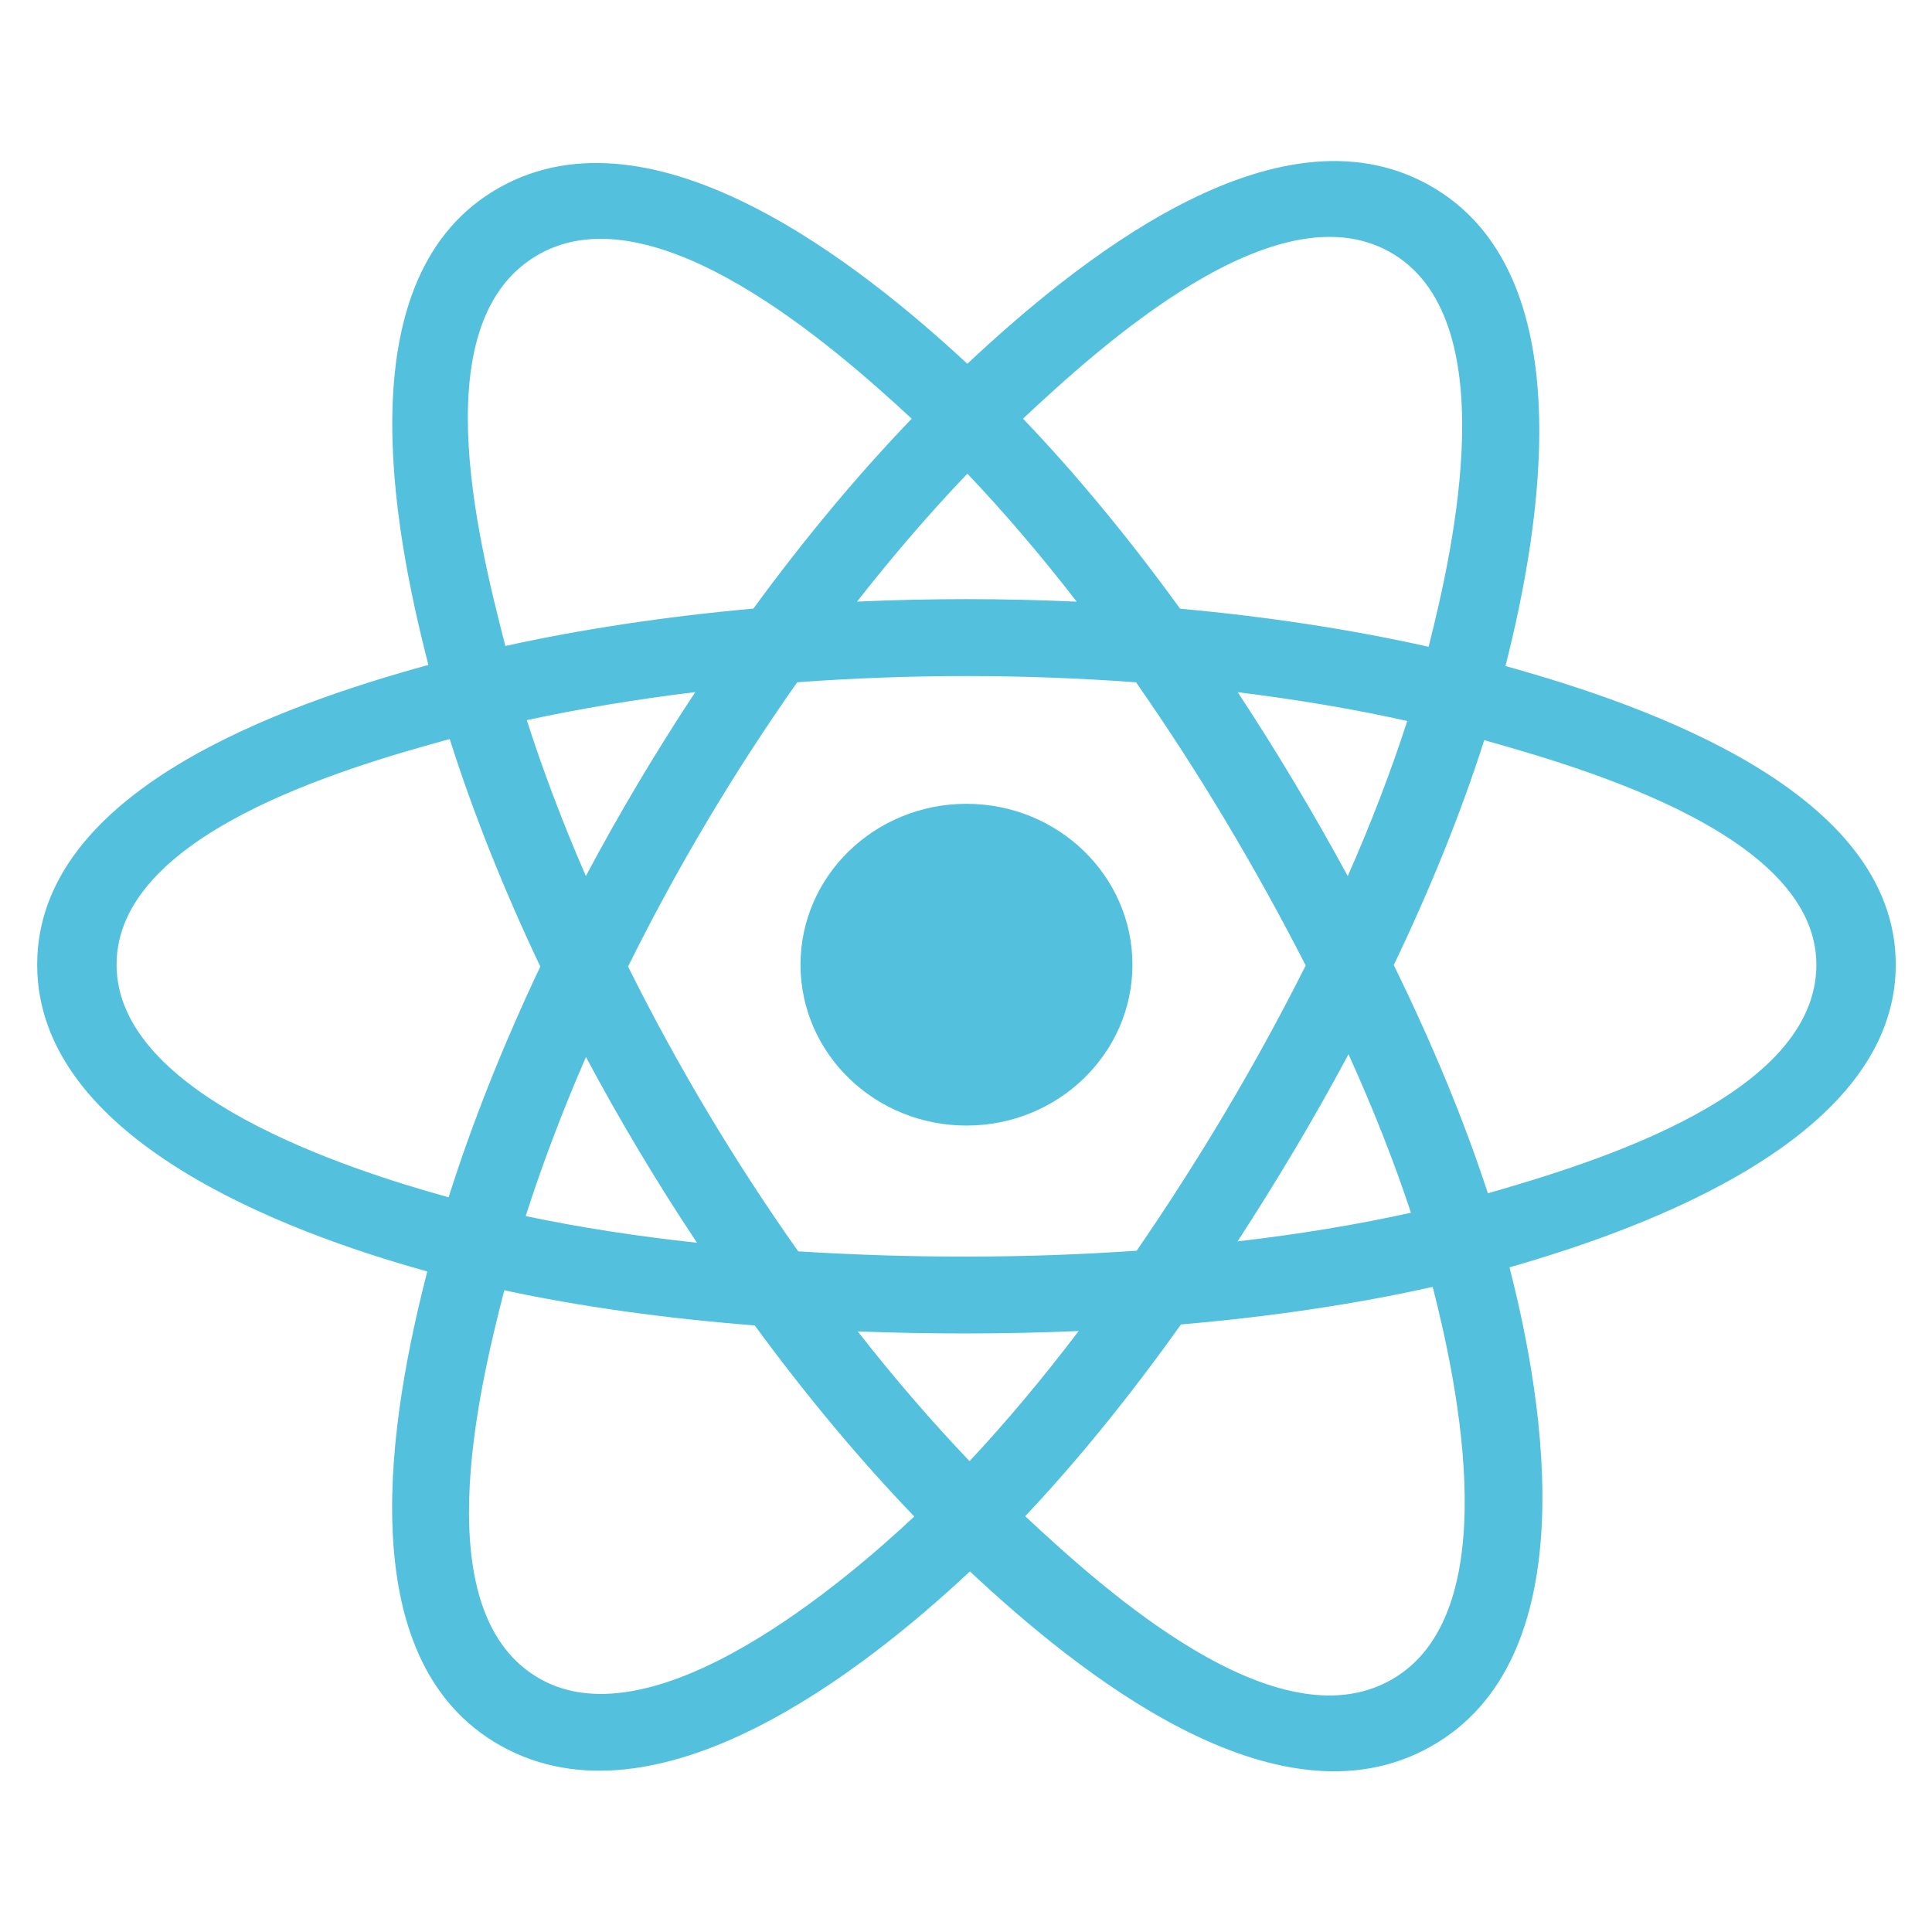 <svg xmlns="http://www.w3.org/2000/svg" xmlns:xlink="http://www.w3.org/1999/xlink" width="1000" zoomAndPan="magnify" viewBox="0 0 750 750" height="1000" preserveAspectRatio="xMidYMid meet" version="1.2"><defs><clipPath id="afdb1e625f"><path d="M 14.434 62 L 735.934 62 L 735.934 688 L 14.434 688 Z M 14.434 62 "/></clipPath></defs><g id="a73a4f00b9"><path style=" stroke:none;fill-rule:nonzero;fill:#53c1de;fill-opacity:1;" d="M 439.609 374.488 C 439.609 340.004 410.766 312.043 375.184 312.043 C 339.602 312.043 310.754 340.004 310.754 374.488 C 310.754 408.98 339.602 436.941 375.184 436.941 C 410.766 436.941 439.609 408.98 439.609 374.488 Z M 439.609 374.488 "/><g clip-rule="nonzero" clip-path="url(#afdb1e625f)"><path style=" stroke:none;fill-rule:evenodd;fill:#53c1de;fill-opacity:1;" d="M 584.426 258.551 C 598.031 204.965 615.133 105.59 554.844 71.898 C 494.836 38.352 416.75 102.629 375.516 141.211 C 334.402 103.016 254.121 39.012 193.883 72.809 C 133.902 106.469 152.398 204.195 166.305 258.121 C 110.352 273.523 14.434 306.703 14.434 374.488 C 14.434 442.086 110.25 478.184 165.875 493.574 C 151.914 547.797 134.344 644.129 194.406 677.711 C 254.867 711.5 334.898 649.023 376.516 610.02 C 418.012 648.828 495.352 711.715 555.371 678.039 C 615.574 644.258 599.895 546.215 585.988 491.977 C 639.906 476.555 735.934 441.242 735.934 374.488 C 735.934 307.355 639.5 273.906 584.426 258.551 Z M 577.59 463.234 C 568.461 435.215 556.133 405.418 541.059 374.641 C 555.449 344.586 567.297 315.176 576.172 287.336 C 616.547 298.684 705.113 324.613 705.113 374.488 C 705.113 424.836 620.121 451.012 577.59 463.234 Z M 539.926 652.184 C 495.145 677.309 428.625 617.168 397.977 588.59 C 418.309 567.035 438.625 541.977 458.453 514.152 C 493.336 511.156 526.289 506.25 556.172 499.555 C 565.961 537.918 584.902 626.945 539.926 652.184 Z M 209.805 651.824 C 165.02 626.793 185.488 540.832 195.758 500.891 C 225.309 507.23 258.023 511.789 292.988 514.535 C 312.949 541.762 333.855 566.785 354.922 588.703 C 328.895 613.109 254.801 676.973 209.805 651.824 Z M 45.25 374.488 C 45.25 323.957 133.289 298.215 174.582 286.895 C 183.613 315.359 195.453 345.121 209.746 375.219 C 195.27 405.762 183.258 435.996 174.145 464.797 C 134.77 453.871 45.25 425.055 45.25 374.488 Z M 209.324 98.664 C 254.293 73.438 324.07 134.879 353.918 162.535 C 332.961 184.352 312.246 209.191 292.457 236.262 C 258.523 239.309 226.043 244.203 196.18 250.762 C 184.977 207.27 164.406 123.867 209.324 98.664 Z M 480.504 268.73 C 503.523 271.547 525.582 275.293 546.289 279.875 C 540.074 299.191 532.324 319.391 523.199 340.094 C 509.969 315.766 495.766 291.922 480.504 268.73 Z M 375.527 183.887 C 389.742 198.812 403.98 215.484 417.984 233.566 C 389.574 232.266 361.121 232.258 332.711 233.547 C 346.727 215.633 361.09 198.988 375.527 183.887 Z M 227.43 340.074 C 218.453 319.441 210.777 299.152 204.504 279.562 C 225.09 275.098 247.043 271.445 269.914 268.676 C 254.609 291.816 240.434 315.648 227.43 340.074 Z M 270.57 482.438 C 246.945 479.879 224.66 476.418 204.078 472.074 C 210.449 452.137 218.297 431.414 227.465 410.336 C 240.645 435.016 255.039 459.078 270.57 482.438 Z M 376.379 567.207 C 361.773 551.926 347.199 535.027 332.969 516.852 C 361.539 517.938 390.168 517.941 418.738 516.703 C 404.688 535.211 390.5 552.137 376.379 567.207 Z M 523.492 409.262 C 533.137 430.57 541.266 451.18 547.723 470.781 C 526.801 475.41 504.215 479.137 480.418 481.902 C 495.793 458.273 510.219 434.059 523.492 409.262 Z M 441.254 485.523 C 397.551 488.551 353.574 488.516 309.855 485.77 C 285.016 450.598 262.902 413.609 243.812 375.211 C 262.812 336.887 284.762 299.969 309.488 264.855 C 353.234 261.648 397.254 261.641 441.004 264.875 C 465.516 299.988 487.434 336.809 506.871 374.785 C 487.668 413.086 465.598 450.078 441.254 485.523 Z M 539.449 97.777 C 584.43 122.926 564.41 212.234 554.582 251.074 C 524.648 244.375 492.145 239.395 458.113 236.297 C 438.285 208.938 417.746 184.055 397.125 162.523 C 427.359 134.27 494.906 72.875 539.449 97.777 Z M 539.449 97.777 "/></g></g></svg>